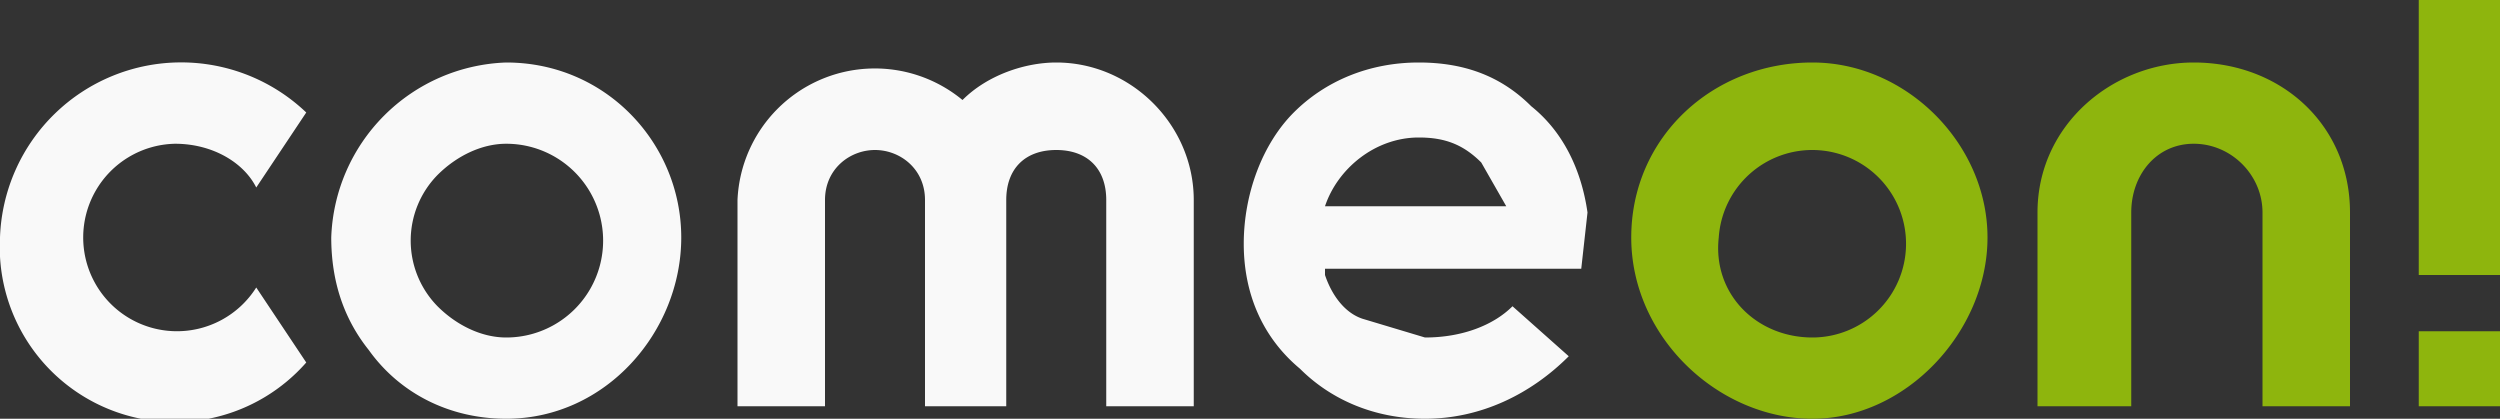<svg xmlns="http://www.w3.org/2000/svg" viewBox="0 0 4000 670"><rect x="0" y="0" width="4000" height="670" fill="#333333" stroke="none"/><g fill-rule="evenodd" clip-rule="evenodd"><path d="M3870 650V530h130v120zm130-210h-130V0h130zm-490-340c140 0 250 100 250 240v310h-140V340c0-60-50-110-110-110s-100 50-100 110v310h-150V340c0-140 120-240 250-240zm-610 440a150 150 0 10-150-160c-10 90 60 160 150 160zm0-440c150 0 280 130 280 280s-130 290-280 290-290-130-290-290 130-280 290-280" fill="#8eb50d"/><path d="M2270 220c-70 0-130 50-150 110h290l-40-70c-30-30-60-40-100-40zm270 120-10 90h-410v10c10 30 30 60 60 70l100 30c60 0 110-20 140-50l90 80c-60 60-140 100-230 100-80 0-150-30-200-80-60-50-90-120-90-200s30-160 80-210 120-80 200-80c70 0 130 20 180 70 50 40 80 100 90 170zm-850-240c120 0 220 100 220 220v330h-140V320c0-50-30-80-80-80s-80 30-80 80v330h-130V320c0-50-40-80-80-80s-80 30-80 80v330h-140V320a220 220 0 01 360-160c40-40 100-60 150-60zM810 540a150 150 0 10 0-310c-40 0-80 20-110 50a150 150 0 00 0 210c30 30 70 50 110 50zm0-440c160 0 280 130 280 280S970 670 810 670c-90 0-170-40-220-110-40-50-60-110-60-180a290 290 0 01 280-280zM280 230a150 150 0 10 130 230l80 120A280 280 0 01 0 380a290 290 0 01 490-200l-80 120c-20-40-70-70-130-70" fill="#f9f9f9"/></g></svg>
